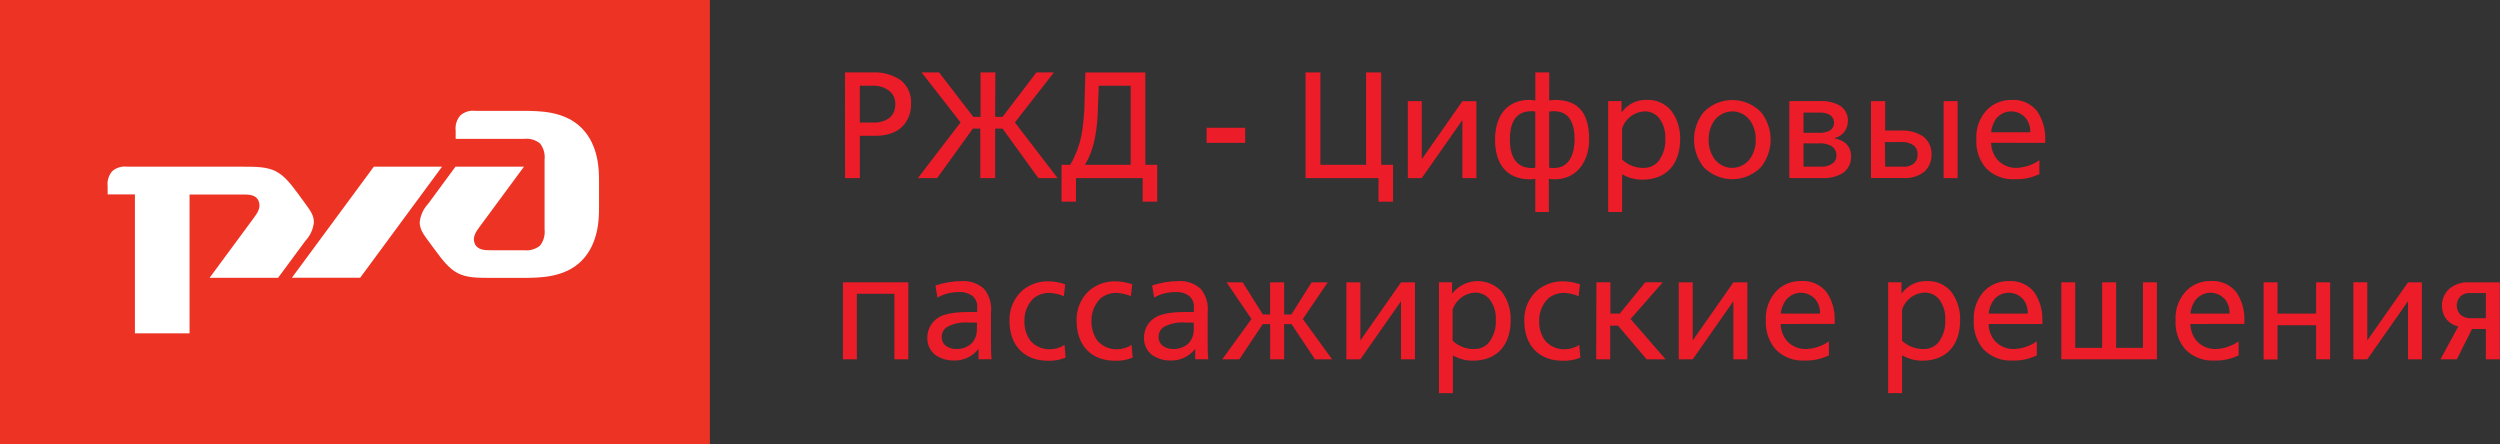 <?xml version="1.0" encoding="UTF-8"?> <svg xmlns="http://www.w3.org/2000/svg" width="180" height="32" viewBox="0 0 180 32" fill="none"><rect x="0" y="0" width="180" height="32" fill="#333333" stroke="none"/><g clip-path="url(#clip0_7559_55526)"><path d="M60.838 5.214H62.794C63.52 5.171 64.24 5.366 64.849 5.77C65.099 5.97 65.297 6.228 65.427 6.523C65.558 6.818 65.616 7.141 65.597 7.463C65.613 8.013 65.435 8.55 65.095 8.977C64.454 9.738 63.427 9.78 62.958 9.78H61.91V12.824H60.842L60.838 5.214ZM61.906 8.822H62.967C63.375 8.833 63.775 8.698 64.097 8.442C64.217 8.32 64.312 8.175 64.375 8.014C64.438 7.854 64.468 7.682 64.462 7.509C64.471 7.312 64.43 7.116 64.344 6.939C64.258 6.762 64.129 6.61 63.969 6.497C63.629 6.266 63.224 6.152 62.815 6.171H61.906V8.822Z" fill="#EC1C29"></path><path d="M71.65 8.413H72.184L74.621 5.214H75.883L73.072 8.814L76.15 12.824H74.761L72.184 9.258H71.65V12.824H70.582V9.258H70.048L67.475 12.824H66.086L69.16 8.814L66.353 5.214H67.611L70.076 8.413H70.598V5.214H71.667L71.65 8.413Z" fill="#EC1C29"></path><path d="M77.057 11.866C77.432 11.217 77.703 10.512 77.858 9.776C78.01 8.914 78.088 8.042 78.093 7.167L78.146 5.218H82.465V11.866H83.32V14.522H82.272V12.824H77.472V14.522H76.432V11.866H77.057ZM79.112 6.171L79.05 7.781C79.04 8.534 78.961 9.284 78.816 10.022C78.689 10.673 78.454 11.296 78.121 11.866H81.409V6.171H79.112Z" fill="#EC1C29"></path><path d="M89.653 9.199V10.286H86.875V9.199H89.653Z" fill="#EC1C29"></path><path d="M95.069 5.214V11.867H98.357V5.214H99.446V11.867H100.3V14.522H99.252V12.824H94.001V5.214H95.069Z" fill="#EC1C29"></path><path d="M102.367 11.466L105.293 7.285H106.299V12.825H105.293V8.644L102.367 12.825H101.364V7.28H102.367V11.466Z" fill="#EC1C29"></path><path d="M111.543 7.238C111.678 7.209 111.815 7.194 111.953 7.192C113.716 7.192 114.419 8.216 114.419 10.052C114.419 11.532 113.597 12.912 111.929 12.912C111.791 12.913 111.653 12.899 111.518 12.87V15.262H110.54V12.87C110.417 12.899 110.292 12.913 110.166 12.912C108.456 12.912 107.643 11.783 107.643 10.052C107.643 8.521 108.35 7.192 110.133 7.192C110.271 7.193 110.409 7.209 110.544 7.238V5.214H111.547L111.543 7.238ZM110.54 8.032C110.448 8.01 110.354 8.001 110.26 8.007C108.97 8.007 108.711 9.073 108.711 10.052C108.711 11.118 109.065 12.097 110.285 12.097C110.371 12.101 110.456 12.094 110.54 12.076V8.032ZM111.543 12.076C111.66 12.093 111.778 12.1 111.896 12.097C113.018 12.097 113.371 11.022 113.371 10.052C113.371 9.082 113.125 8.007 111.888 8.007C111.772 8.003 111.656 8.012 111.543 8.032V12.076Z" fill="#EC1C29"></path><path d="M116.749 7.279V8.074H116.77C116.978 7.789 117.251 7.56 117.565 7.406C117.879 7.252 118.225 7.179 118.574 7.192C118.9 7.177 119.225 7.237 119.525 7.368C119.825 7.498 120.093 7.695 120.308 7.944C120.765 8.54 120.999 9.28 120.97 10.035C120.97 11.762 120.029 12.937 118.245 12.937C117.743 12.94 117.248 12.808 116.811 12.556H116.791V15.262H115.788V7.279H116.749ZM116.791 11.486C117.219 11.891 117.788 12.108 118.373 12.088C118.567 12.089 118.759 12.047 118.936 11.967C119.113 11.886 119.271 11.768 119.4 11.62C119.755 11.151 119.933 10.568 119.901 9.976C119.93 9.444 119.771 8.919 119.453 8.496C119.324 8.342 119.164 8.22 118.982 8.137C118.801 8.055 118.604 8.015 118.405 8.02C118.047 8.034 117.702 8.157 117.414 8.374C117.125 8.591 116.908 8.892 116.791 9.236V11.486Z" fill="#EC1C29"></path><path d="M126.781 8.062C127.237 8.621 127.487 9.325 127.487 10.052C127.487 10.779 127.237 11.483 126.781 12.042C126.234 12.594 125.496 12.903 124.726 12.903C123.956 12.903 123.218 12.594 122.671 12.042C122.217 11.482 121.969 10.778 121.969 10.052C121.969 9.326 122.217 8.622 122.671 8.062C123.218 7.51 123.956 7.201 124.726 7.201C125.496 7.201 126.234 7.51 126.781 8.062ZM123.436 8.672C123.156 9.075 123.012 9.559 123.025 10.052C123.009 10.545 123.153 11.03 123.436 11.432C123.584 11.635 123.778 11.8 124 11.914C124.223 12.028 124.469 12.087 124.718 12.087C124.967 12.087 125.212 12.028 125.435 11.914C125.658 11.8 125.851 11.635 126 11.432C126.283 11.031 126.428 10.546 126.411 10.052C126.427 9.558 126.283 9.073 126 8.672C125.852 8.468 125.658 8.303 125.435 8.19C125.213 8.076 124.967 8.018 124.718 8.02C124.469 8.023 124.225 8.083 124.003 8.196C123.781 8.309 123.587 8.472 123.436 8.672Z" fill="#EC1C29"></path><path d="M131.001 7.279C131.513 7.243 132.025 7.356 132.476 7.605C132.655 7.72 132.801 7.879 132.902 8.068C133.003 8.257 133.054 8.469 133.051 8.684C133.055 8.986 132.958 9.281 132.776 9.52C132.6 9.728 132.364 9.874 132.102 9.938V9.972C132.397 10.014 132.674 10.138 132.903 10.331C133.028 10.451 133.126 10.597 133.19 10.758C133.255 10.92 133.284 11.094 133.277 11.268C133.287 11.507 133.235 11.744 133.126 11.955C133.017 12.167 132.855 12.345 132.657 12.472C132.224 12.728 131.727 12.848 131.227 12.819H128.831V7.279H131.001ZM129.854 9.562H130.857C131.157 9.589 131.458 9.537 131.732 9.412C131.83 9.352 131.911 9.267 131.967 9.166C132.024 9.065 132.053 8.951 132.053 8.834C132.053 8.718 132.024 8.604 131.967 8.503C131.911 8.402 131.83 8.317 131.732 8.257C131.494 8.139 131.228 8.087 130.964 8.107H129.854V9.562ZM129.854 12H131.124C131.439 12.02 131.749 11.923 131.999 11.728C132.072 11.66 132.13 11.578 132.169 11.485C132.208 11.393 132.227 11.293 132.225 11.193C132.228 11.052 132.194 10.914 132.126 10.792C132.058 10.67 131.959 10.568 131.839 10.499C131.544 10.355 131.216 10.295 130.89 10.323H129.854V12Z" fill="#EC1C29"></path><path d="M135.734 7.28V9.4H136.84C137.411 9.363 137.978 9.51 138.463 9.819C138.661 9.971 138.82 10.17 138.926 10.399C139.032 10.627 139.082 10.879 139.071 11.132C139.075 11.362 139.032 11.59 138.943 11.802C138.855 12.014 138.723 12.204 138.557 12.361C138.124 12.696 137.584 12.858 137.041 12.817H134.711V7.28H135.734ZM135.734 12.001H137.037C137.186 12.013 137.335 11.994 137.477 11.945C137.618 11.896 137.748 11.819 137.859 11.717C138.002 11.553 138.076 11.338 138.064 11.119C138.071 10.999 138.051 10.88 138.007 10.769C137.962 10.658 137.893 10.559 137.805 10.479C137.526 10.288 137.192 10.199 136.856 10.228H135.714L135.734 12.001ZM139.942 7.28H140.949V12.825H139.942V7.28Z" fill="#EC1C29"></path><path d="M143.36 10.282C143.366 10.735 143.531 11.171 143.825 11.511C144 11.7 144.213 11.849 144.448 11.948C144.684 12.048 144.938 12.095 145.193 12.088C145.782 12.064 146.351 11.871 146.837 11.532V12.544L146.689 12.598C146.194 12.815 145.658 12.919 145.119 12.904C144.733 12.932 144.345 12.877 143.98 12.743C143.616 12.609 143.283 12.399 143.003 12.126C142.508 11.55 142.254 10.799 142.296 10.035C142.271 9.627 142.333 9.217 142.479 8.836C142.626 8.455 142.852 8.11 143.143 7.827C143.613 7.403 144.224 7.177 144.852 7.196C145.192 7.174 145.533 7.234 145.846 7.37C146.16 7.507 146.437 7.716 146.656 7.982C147.063 8.57 147.274 9.275 147.256 9.993V10.286L143.36 10.282ZM146.183 9.521C146.195 9.161 146.085 8.808 145.871 8.521C145.737 8.36 145.568 8.231 145.378 8.144C145.188 8.057 144.982 8.015 144.774 8.02C144.565 8.025 144.361 8.078 144.175 8.174C143.99 8.27 143.828 8.408 143.701 8.576C143.512 8.857 143.395 9.182 143.36 9.521H146.183Z" fill="#EC1C29"></path><path d="M65.4 20.326V25.87H64.397V21.153H61.693V25.87H60.691V20.326H65.4Z" fill="#EC1C29"></path><path d="M67.354 20.555C67.961 20.351 68.596 20.244 69.236 20.237C69.819 20.2 70.394 20.395 70.838 20.781C71.035 21.016 71.183 21.29 71.271 21.585C71.36 21.881 71.387 22.192 71.352 22.499V24.753C71.346 25.126 71.359 25.498 71.393 25.869H70.452V25.121C70.24 25.393 69.968 25.61 69.659 25.756C69.349 25.901 69.01 25.97 68.669 25.957C68.205 25.964 67.749 25.828 67.362 25.568C67.17 25.424 67.016 25.234 66.912 25.016C66.809 24.797 66.758 24.556 66.766 24.314C66.764 24.012 66.842 23.714 66.993 23.454C67.143 23.193 67.36 22.979 67.621 22.834C67.876 22.683 68.443 22.466 69.675 22.466C69.869 22.466 70.177 22.466 70.358 22.466V22.16C70.374 22.005 70.354 21.848 70.298 21.702C70.242 21.557 70.153 21.427 70.037 21.324C69.75 21.11 69.398 21.006 69.043 21.032C68.501 21.023 67.968 21.159 67.493 21.425L67.354 20.555ZM70.345 23.227C70.152 23.227 69.963 23.227 69.77 23.227C69.232 23.175 68.69 23.281 68.209 23.532C68.085 23.605 67.983 23.71 67.911 23.837C67.84 23.963 67.802 24.106 67.802 24.251C67.797 24.373 67.82 24.495 67.87 24.606C67.92 24.717 67.995 24.815 68.089 24.891C68.317 25.055 68.591 25.138 68.87 25.129C69.277 25.14 69.671 24.99 69.971 24.711C70.213 24.44 70.342 24.085 70.333 23.72L70.345 23.227Z" fill="#EC1C29"></path><path d="M76.598 21.325C76.253 21.177 75.884 21.096 75.509 21.087C75.099 21.092 74.703 21.239 74.387 21.505C74.181 21.716 74.019 21.968 73.911 22.244C73.803 22.521 73.751 22.817 73.759 23.115C73.745 23.612 73.889 24.1 74.17 24.507C74.343 24.712 74.558 24.876 74.8 24.986C75.042 25.097 75.305 25.152 75.571 25.147C75.952 25.151 76.326 25.042 76.647 24.834L76.722 25.749C76.322 25.913 75.894 25.99 75.464 25.975C73.82 25.975 72.682 24.963 72.682 23.073C72.672 22.663 72.751 22.255 72.914 21.879C73.076 21.503 73.319 21.168 73.623 20.899C74.144 20.473 74.796 20.245 75.464 20.255C75.884 20.256 76.301 20.33 76.697 20.472L76.598 21.325Z" fill="#EC1C29"></path><path d="M81.426 21.325C81.081 21.177 80.711 21.096 80.337 21.087C79.927 21.093 79.532 21.241 79.215 21.505C79.009 21.716 78.847 21.968 78.739 22.244C78.63 22.521 78.579 22.817 78.586 23.115C78.573 23.612 78.717 24.1 78.997 24.507C79.17 24.712 79.386 24.875 79.628 24.986C79.87 25.096 80.133 25.151 80.398 25.147C80.78 25.152 81.154 25.043 81.475 24.834L81.553 25.749C81.153 25.913 80.723 25.99 80.292 25.975C78.648 25.975 77.514 24.963 77.514 23.073C77.503 22.663 77.581 22.255 77.743 21.879C77.905 21.503 78.147 21.169 78.451 20.899C78.972 20.473 79.623 20.245 80.292 20.255C80.712 20.256 81.128 20.33 81.524 20.472L81.426 21.325Z" fill="#EC1C29"></path><path d="M82.954 20.555C83.562 20.351 84.197 20.244 84.836 20.237C85.419 20.2 85.994 20.395 86.439 20.781C86.636 21.016 86.783 21.29 86.871 21.585C86.96 21.881 86.987 22.192 86.953 22.499V24.753C86.946 25.126 86.96 25.498 86.994 25.869H86.052V25.121C85.841 25.393 85.569 25.61 85.259 25.756C84.949 25.901 84.61 25.97 84.269 25.957C83.805 25.964 83.35 25.829 82.962 25.568C82.771 25.424 82.617 25.234 82.513 25.016C82.409 24.797 82.359 24.556 82.367 24.314C82.364 24.012 82.442 23.714 82.593 23.454C82.743 23.193 82.961 22.979 83.221 22.834C83.476 22.683 84.043 22.466 85.276 22.466C85.469 22.466 85.777 22.466 85.958 22.466V22.16C85.974 22.005 85.953 21.848 85.897 21.703C85.841 21.558 85.752 21.428 85.638 21.324C85.35 21.11 84.998 21.006 84.643 21.032C84.102 21.023 83.568 21.158 83.094 21.425L82.954 20.555ZM85.946 23.227C85.753 23.227 85.564 23.227 85.37 23.227C84.832 23.175 84.29 23.281 83.809 23.532C83.689 23.608 83.589 23.713 83.521 23.84C83.453 23.965 83.417 24.107 83.418 24.251C83.414 24.373 83.437 24.495 83.487 24.606C83.537 24.717 83.612 24.815 83.706 24.891C83.934 25.055 84.208 25.138 84.487 25.129C84.893 25.14 85.288 24.99 85.588 24.711C85.829 24.44 85.959 24.085 85.95 23.72L85.946 23.227Z" fill="#EC1C29"></path><path d="M92.459 22.642H92.981L94.436 20.326H95.599L93.803 22.968L95.911 25.87H94.678L92.989 23.336H92.459V25.87H91.452V23.336H90.918L89.233 25.87H88.001L90.105 22.968L88.309 20.326H89.472L90.926 22.642H91.448V20.326H92.459V22.642Z" fill="#EC1C29"></path><path d="M97.946 24.511L100.872 20.33H101.878V25.87H100.872V21.689L97.946 25.87H96.939V20.326H97.946V24.511Z" fill="#EC1C29"></path><path d="M104.548 20.325V21.12H104.569C104.78 20.856 105.044 20.642 105.343 20.49C105.643 20.338 105.97 20.253 106.304 20.239C106.638 20.226 106.971 20.285 107.281 20.412C107.591 20.539 107.871 20.732 108.103 20.977C108.562 21.571 108.798 22.313 108.768 23.068C108.768 24.795 107.827 25.97 106.044 25.97C105.541 25.973 105.047 25.842 104.61 25.59V28.307H103.607V20.325H104.548ZM104.589 24.532C105.018 24.936 105.587 25.151 106.171 25.13C106.364 25.132 106.555 25.092 106.732 25.013C106.909 24.934 107.066 24.817 107.194 24.67C107.553 24.202 107.733 23.618 107.7 23.026C107.729 22.494 107.569 21.968 107.248 21.546C107.12 21.392 106.96 21.27 106.779 21.187C106.598 21.105 106.402 21.064 106.204 21.069C105.846 21.083 105.5 21.206 105.212 21.424C104.923 21.641 104.706 21.941 104.589 22.286V24.532Z" fill="#EC1C29"></path><path d="M113.659 21.325C113.314 21.177 112.945 21.096 112.57 21.087C112.161 21.093 111.765 21.241 111.449 21.505C111.243 21.717 111.082 21.968 110.974 22.245C110.866 22.521 110.813 22.817 110.82 23.115C110.806 23.612 110.95 24.1 111.231 24.507C111.404 24.712 111.619 24.875 111.862 24.986C112.104 25.096 112.367 25.151 112.632 25.147C113.013 25.152 113.388 25.043 113.709 24.833L113.787 25.749C113.386 25.913 112.957 25.99 112.525 25.975C110.882 25.975 109.747 24.963 109.747 23.073C109.736 22.662 109.815 22.254 109.978 21.878C110.14 21.502 110.383 21.168 110.688 20.899C111.209 20.474 111.858 20.246 112.525 20.255C112.945 20.256 113.362 20.33 113.758 20.472L113.659 21.325Z" fill="#EC1C29"></path><path d="M114.942 20.325H115.949V22.579H116.623L118.46 20.325H119.721L117.4 22.968L119.923 25.87H118.554L116.5 23.449H115.933V25.87H114.926L114.942 20.325Z" fill="#EC1C29"></path><path d="M121.877 24.511L124.803 20.33H125.81V25.87H124.803V21.689L121.877 25.87H120.871V20.326H121.877V24.511Z" fill="#EC1C29"></path><path d="M128.21 23.327C128.215 23.78 128.379 24.215 128.67 24.557C128.846 24.745 129.058 24.893 129.294 24.992C129.53 25.09 129.784 25.137 130.038 25.13C130.627 25.107 131.196 24.916 131.682 24.578V25.598L131.534 25.652C131.039 25.869 130.503 25.973 129.965 25.957C129.577 25.985 129.188 25.928 128.823 25.791C128.458 25.654 128.126 25.44 127.848 25.163C127.353 24.587 127.099 23.837 127.141 23.072C127.116 22.664 127.179 22.255 127.324 21.874C127.469 21.493 127.695 21.148 127.984 20.865C128.454 20.44 129.065 20.214 129.693 20.233C130.034 20.211 130.375 20.27 130.689 20.407C131.004 20.543 131.282 20.753 131.501 21.019C131.909 21.607 132.119 22.312 132.101 23.03V23.323L128.21 23.327ZM131.041 22.579C131.056 22.22 130.947 21.866 130.733 21.58C130.598 21.418 130.43 21.289 130.24 21.202C130.05 21.115 129.843 21.073 129.635 21.078C129.427 21.084 129.223 21.136 129.037 21.232C128.852 21.328 128.69 21.466 128.563 21.634C128.368 21.913 128.246 22.238 128.21 22.579H131.041Z" fill="#EC1C29"></path><path d="M136.908 20.325V21.119H136.929C137.137 20.835 137.41 20.606 137.724 20.452C138.038 20.299 138.384 20.225 138.733 20.237C139.058 20.221 139.382 20.279 139.683 20.407C139.983 20.535 140.251 20.73 140.467 20.977C140.923 21.573 141.158 22.314 141.129 23.068C141.129 24.795 140.188 25.97 138.404 25.97C137.902 25.973 137.407 25.841 136.97 25.589H136.949V28.307H135.947V20.325H136.908ZM136.949 24.532C137.379 24.935 137.947 25.15 138.532 25.13C138.725 25.131 138.917 25.091 139.095 25.011C139.272 24.931 139.43 24.813 139.559 24.665C139.916 24.197 140.094 23.613 140.06 23.022C140.089 22.49 139.93 21.965 139.612 21.542C139.483 21.388 139.323 21.266 139.141 21.183C138.96 21.101 138.763 21.06 138.564 21.065C138.206 21.079 137.861 21.203 137.572 21.42C137.284 21.637 137.067 21.938 136.949 22.282V24.532Z" fill="#EC1C29"></path><path d="M143.18 23.327C143.185 23.779 143.348 24.215 143.64 24.556C143.815 24.745 144.028 24.894 144.264 24.992C144.5 25.091 144.754 25.138 145.008 25.129C145.597 25.107 146.166 24.915 146.652 24.578V25.598L146.504 25.652C146.008 25.87 145.471 25.974 144.93 25.957C144.543 25.984 144.155 25.927 143.791 25.79C143.427 25.653 143.095 25.439 142.818 25.163C142.323 24.587 142.069 23.836 142.111 23.072C142.086 22.664 142.149 22.255 142.294 21.874C142.439 21.493 142.665 21.148 142.954 20.864C143.42 20.445 144.025 20.221 144.647 20.237C144.988 20.215 145.329 20.274 145.643 20.411C145.957 20.547 146.235 20.757 146.455 21.023C146.861 21.611 147.07 22.316 147.051 23.035V23.327H143.18ZM145.999 22.579C146.014 22.219 145.905 21.866 145.691 21.579C145.556 21.418 145.388 21.289 145.198 21.202C145.008 21.115 144.801 21.073 144.593 21.078C144.385 21.083 144.18 21.136 143.995 21.232C143.809 21.328 143.647 21.465 143.521 21.634C143.33 21.914 143.212 22.239 143.18 22.579H145.999Z" fill="#EC1C29"></path><path d="M148.416 20.326H149.419V25.046H151.354V20.326H152.361V25.046H154.293V20.326H155.299V25.87H148.416V20.326Z" fill="#EC1C29"></path><path d="M157.71 23.327C157.715 23.78 157.878 24.215 158.17 24.557C158.345 24.745 158.558 24.894 158.794 24.992C159.03 25.091 159.283 25.138 159.538 25.13C160.126 25.107 160.696 24.915 161.182 24.578V25.598L161.034 25.652C160.538 25.87 160 25.974 159.46 25.957C159.073 25.984 158.685 25.927 158.321 25.79C157.957 25.653 157.625 25.439 157.348 25.163C156.853 24.587 156.599 23.836 156.641 23.072C156.616 22.664 156.678 22.255 156.824 21.874C156.969 21.493 157.194 21.148 157.484 20.864C157.954 20.44 158.565 20.214 159.193 20.233C159.534 20.211 159.875 20.271 160.189 20.407C160.503 20.544 160.781 20.753 161.001 21.019C161.407 21.607 161.616 22.312 161.597 23.03V23.323L157.71 23.327ZM160.529 22.579C160.544 22.219 160.434 21.866 160.22 21.579C160.086 21.418 159.917 21.289 159.727 21.202C159.538 21.115 159.331 21.073 159.123 21.078C158.915 21.083 158.71 21.136 158.525 21.232C158.339 21.328 158.177 21.466 158.051 21.634C157.86 21.914 157.742 22.239 157.71 22.579H160.529Z" fill="#EC1C29"></path><path d="M163.982 22.579H166.76V20.326H167.767V25.87H166.76V23.416H163.982V25.883H162.98V20.326H163.982V22.579Z" fill="#EC1C29"></path><path d="M170.446 24.511L173.376 20.33H174.378V25.87H173.376V21.689L170.446 25.87H169.443V20.325H170.446V24.511Z" fill="#EC1C29"></path><path d="M179.988 25.87H178.981V23.687H177.987L176.89 25.87H175.714L176.996 23.503C176.668 23.437 176.372 23.26 176.154 23.002C175.927 22.708 175.809 22.342 175.821 21.969C175.822 21.74 175.873 21.515 175.969 21.308C176.064 21.102 176.203 20.919 176.376 20.773C176.728 20.491 177.161 20.334 177.609 20.326H179.988V25.87ZM177.859 21.099C177.725 21.088 177.589 21.106 177.462 21.153C177.335 21.2 177.22 21.274 177.124 21.371C176.971 21.543 176.886 21.766 176.886 21.998C176.886 22.23 176.971 22.454 177.124 22.625C177.221 22.721 177.337 22.795 177.463 22.844C177.589 22.893 177.724 22.915 177.859 22.91H178.981V21.099H177.859Z" fill="#EC1C29"></path><path d="M51.112 6.10352e-05H0V32H51.112V6.10352e-05Z" fill="#ED3424"></path><path d="M32.808 9.416V9.997H37.739C38.149 9.95 38.562 10.07 38.885 10.332C39.14 10.662 39.257 11.081 39.21 11.498V16.516C39.257 16.933 39.14 17.352 38.885 17.683C38.562 17.944 38.149 18.064 37.739 18.017H35.339C34.928 18.017 34.394 18.017 34.188 17.557C33.983 17.097 34.27 16.683 34.517 16.349L37.727 12H32.795L30.831 14.668C30.488 15.03 30.273 15.498 30.219 15.998C30.219 16.499 30.482 16.859 30.831 17.335L31.324 18C31.813 18.665 32.306 19.334 32.968 19.673C33.63 20.012 34.402 20.007 35.47 20.007H37.599C38.832 20.007 40.673 20.007 41.897 18.753C43.122 17.499 43.13 15.671 43.13 14.99V12.999C43.13 12.33 43.13 10.491 41.897 9.236C40.665 7.982 38.828 7.982 37.599 7.982H34.201C34.011 7.959 33.818 7.976 33.636 8.034C33.453 8.092 33.284 8.188 33.141 8.316C33.013 8.463 32.917 8.635 32.86 8.822C32.803 9.008 32.785 9.205 32.808 9.399" fill="white"></path><path d="M26.916 12H31.827L25.93 19.999H21.015L26.916 12Z" fill="white"></path><path d="M7.75 13.414C7.727 13.22 7.745 13.024 7.8 12.838C7.856 12.652 7.95 12.479 8.074 12.331C8.22 12.204 8.389 12.109 8.572 12.052C8.756 11.995 8.948 11.978 9.139 12.001H17.357C18.422 12.001 19.202 12.001 19.856 12.331C20.509 12.661 21.002 13.335 21.5 14.004L21.988 14.673C22.334 15.145 22.601 15.509 22.601 16.002C22.548 16.505 22.333 16.976 21.988 17.34L20.02 20.004H15.089L18.286 15.672C18.533 15.338 18.816 14.924 18.615 14.459C18.413 13.995 17.875 14.004 17.464 14.004H13.647V24.001H9.714V13.999H7.75V13.414Z" fill="white"></path></g><defs><clipPath id="clip0_7559_55526"><rect width="180" height="32" fill="white"></rect></clipPath></defs></svg> 